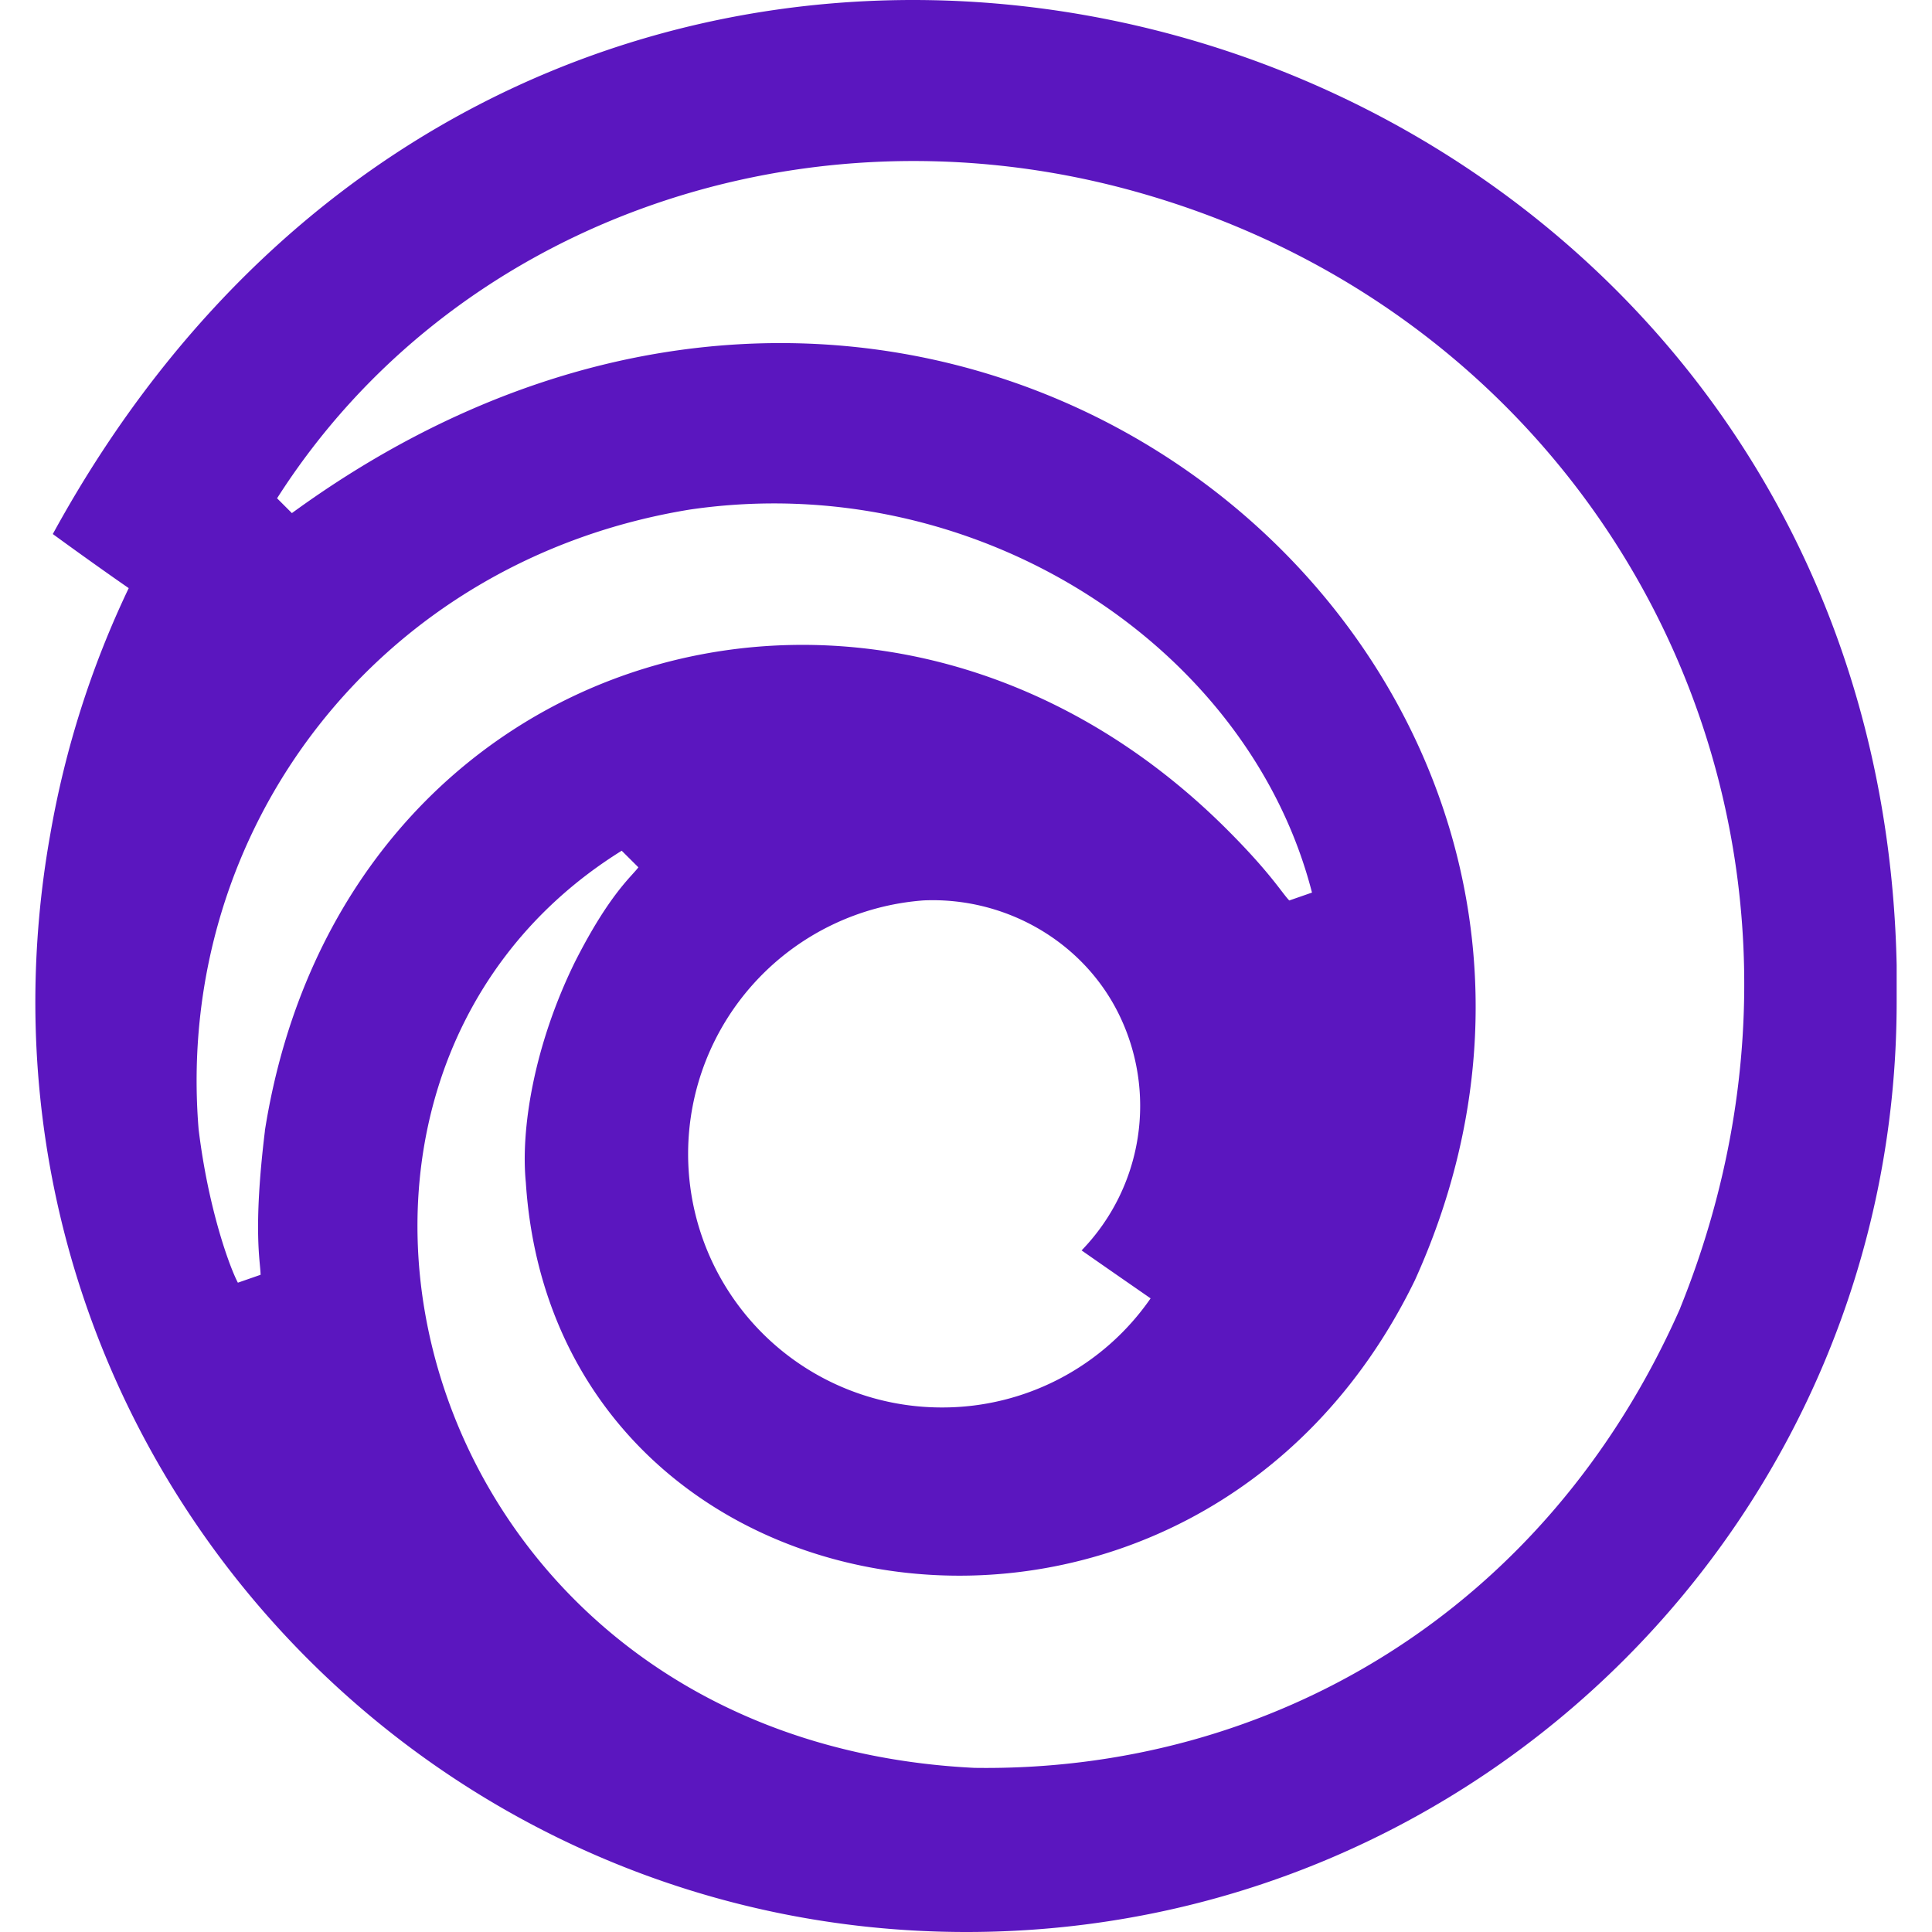<svg role="img" width="32px" height="32px" viewBox="0 0 24 24" xmlns="http://www.w3.org/2000/svg"><title>Ubisoft</title><path fill="#5b16bf" d="M23.561 11.988C23.301-.304 6.954-4.89.656 6.634c.282.206.661.477.943.672a11.747 11.747 0 00-.976 3.067 11.885 11.885 0 00-.184 2.071C.439 18.818 5.621 24 12.005 24c6.385 0 11.556-5.17 11.556-11.556v-.455zm-20.27 2.06c-.152 1.246-.054 1.636-.054 1.788l-.282.098c-.108-.206-.37-.932-.488-1.908C2.163 10.308 4.7 6.96 8.57 6.33c3.544-.52 6.937 1.68 7.728 4.758l-.282.098c-.087-.087-.228-.336-.77-.878-4.281-4.281-11.002-2.32-11.956 3.74zm11.002 2.081a3.145 3.145 0 01-2.59 1.355 3.15 3.15 0 01-3.155-3.155 3.159 3.159 0 012.927-3.144c1.018-.043 1.972.51 2.416 1.398a2.58 2.58 0 01-.455 2.95c.293.205.575.4.856.595zm6.58.12c-1.669 3.782-5.106 5.766-8.77 5.712-7.034-.347-9.083-8.466-4.38-11.393l.207.206c-.076.108-.358.325-.791 1.182-.51 1.041-.672 2.081-.607 2.732.369 5.67 8.314 6.83 11.045 1.214C21.057 8.217 11.822.401 3.626 6.374l-.184-.184C5.599 2.808 9.816 1.3 13.837 2.309c6.147 1.55 9.453 7.956 7.035 13.94z"/></svg>